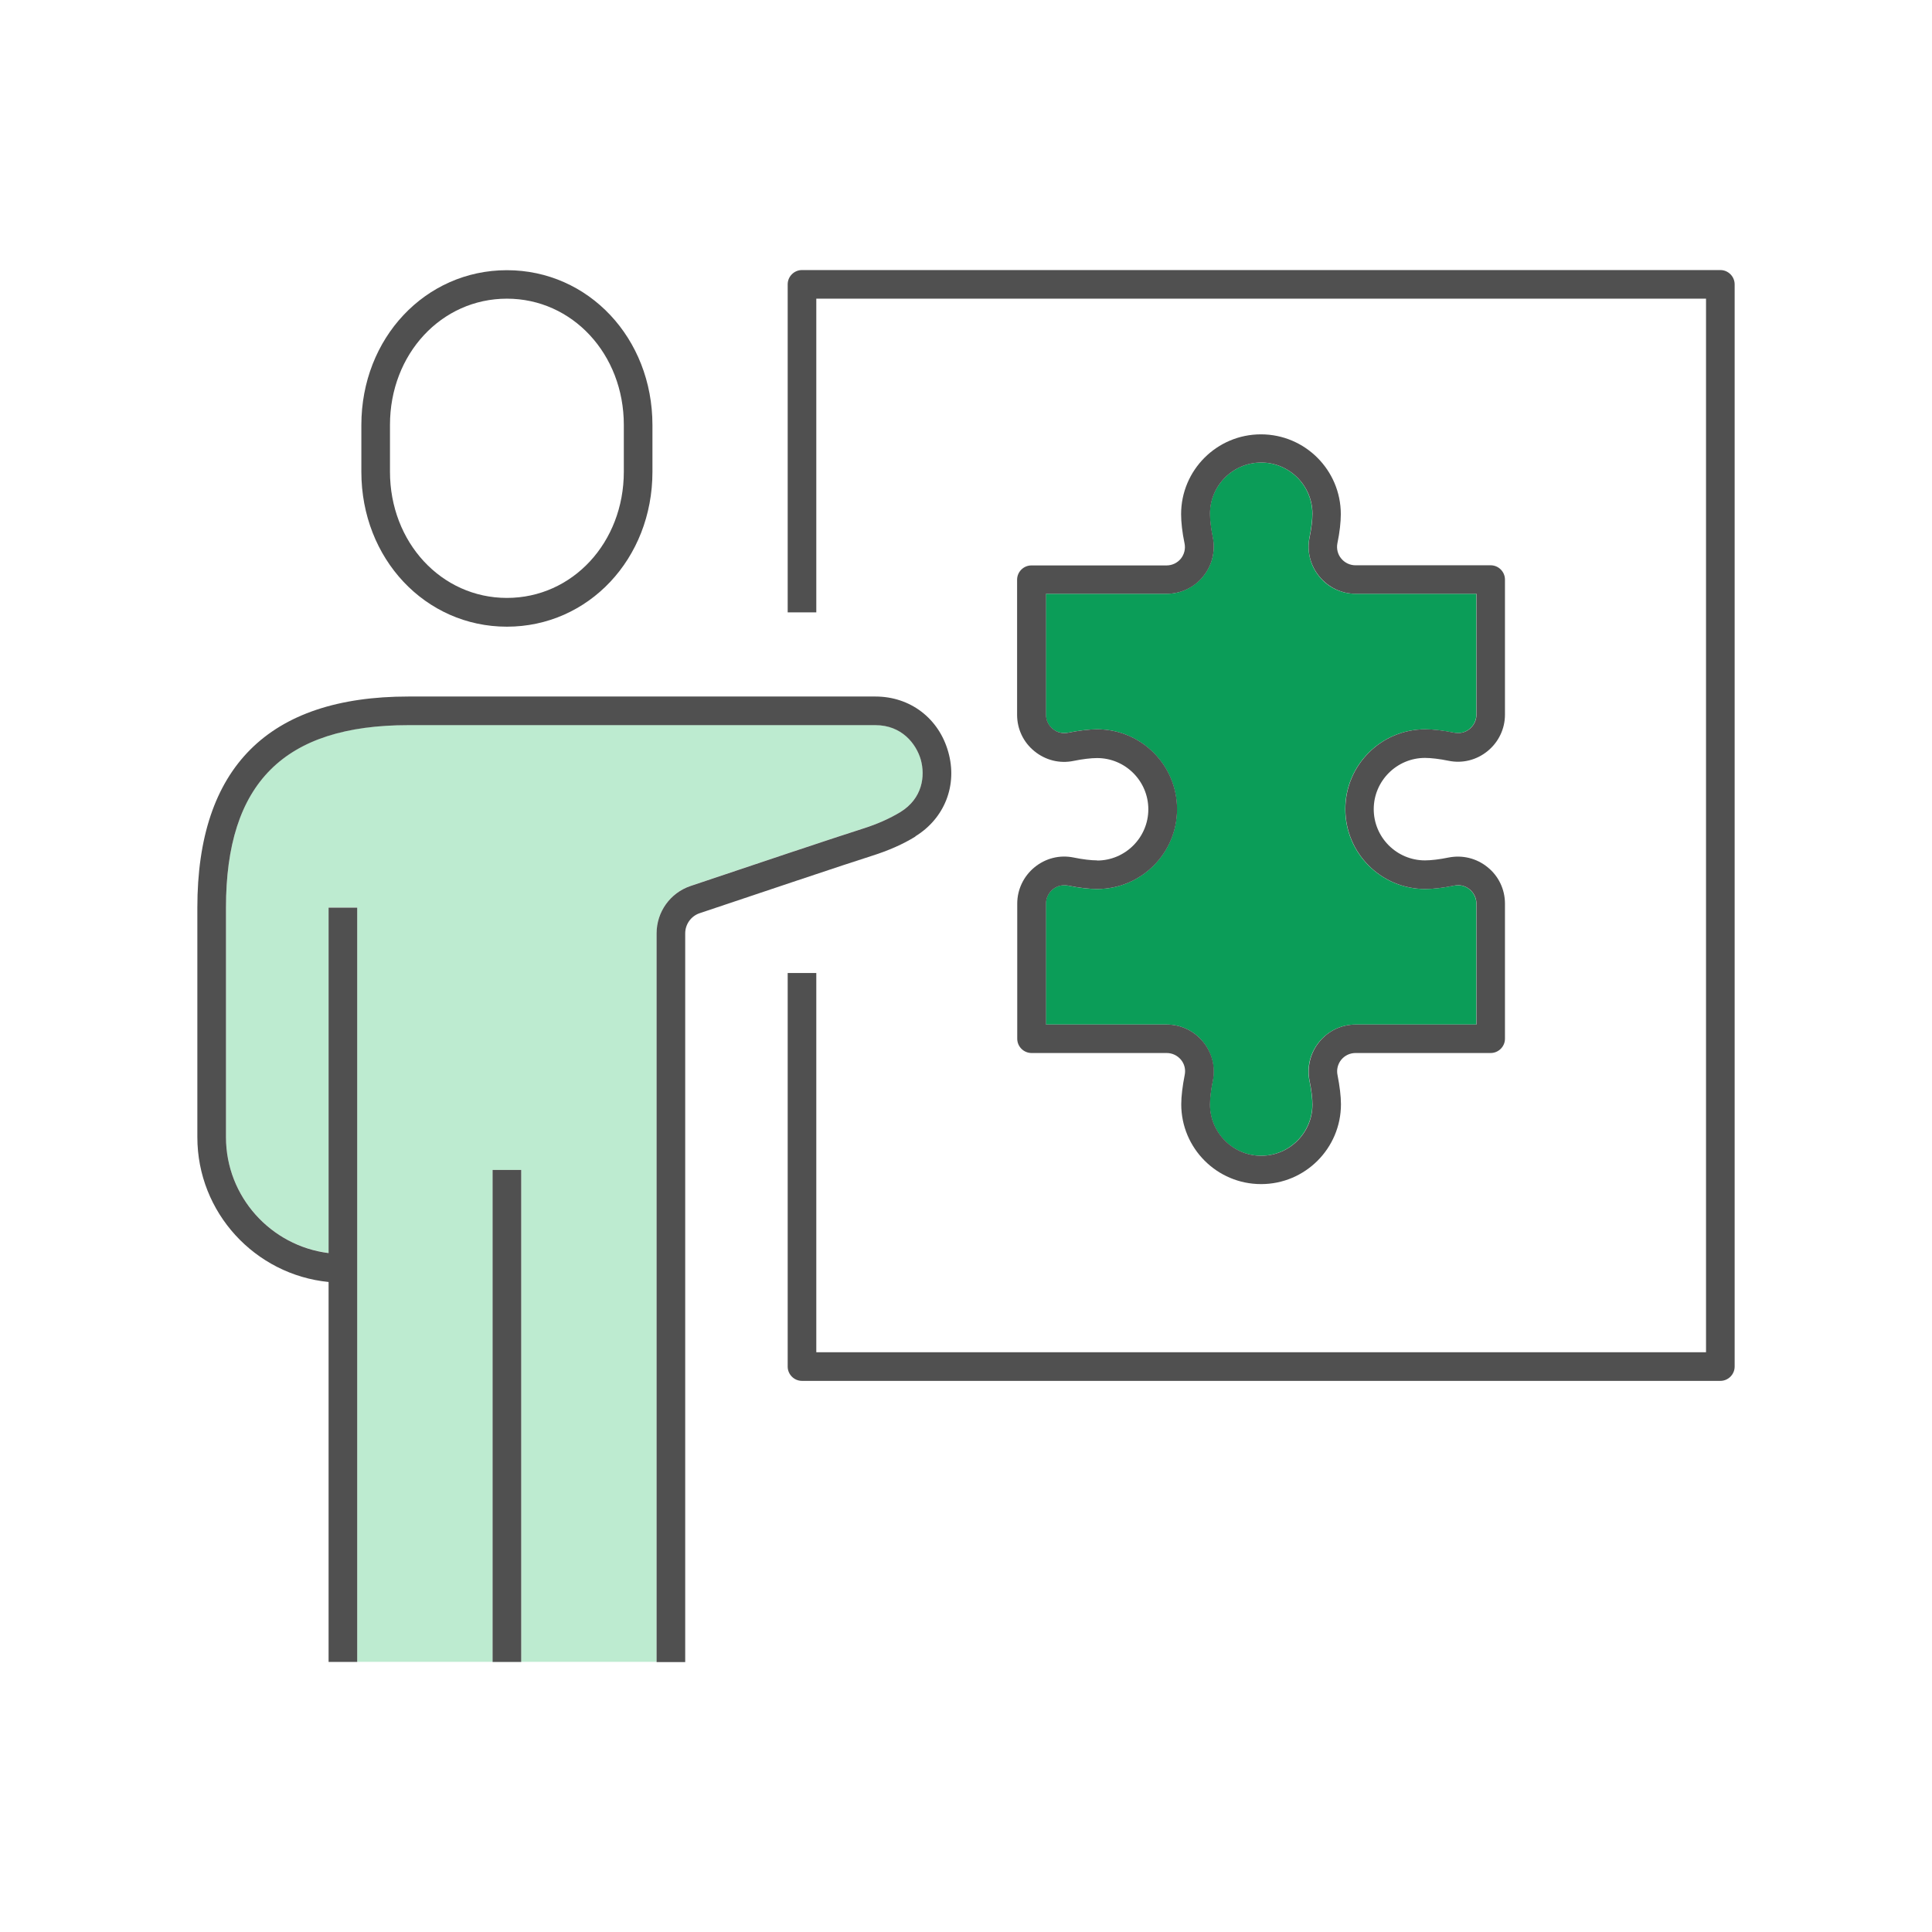 <?xml version="1.0" encoding="UTF-8"?><svg id="Layer_2" xmlns="http://www.w3.org/2000/svg" viewBox="0 0 135 135"><defs><style>.cls-1{fill:#0b9d58;}.cls-2{fill:#505050;}.cls-3{fill:#bdebd0;}.cls-4{fill:none;}</style></defs><g id="_48x48_icons"><path class="cls-4" d="m35.42,41.79c4.58,0,8.17-3.88,8.17-8.82v-3.27c0-4.95-3.59-8.82-8.17-8.82s-8.17,3.88-8.17,8.82v3.27c0,4.95,3.59,8.82,8.17,8.82Z"/><path class="cls-3" d="m45.88,65.21c0-1.5.95-2.83,2.37-3.31,3.77-1.27,10.34-3.47,12.08-4.02.99-.31,1.86-.69,2.59-1.15,1.54-.94,1.74-2.51,1.42-3.66-.31-1.11-1.33-2.41-3.17-2.41H28.54c-8.7,0-12.75,4.05-12.75,12.75v16.04c0,4.16,3.13,7.6,7.17,8.1v-24.14h2v52.71h-1s22.92,0,22.92,0h0s-1,0-1,0v-50.92Zm-9.46,50.92h-2v-34.38h2v34.38Z"/><path class="cls-2" d="m120.21,18.87H56.04c-.55,0-1,.45-1,1v22.92h2v-21.92h62.17v73.62h-62.17v-26.5h-2v27.5c0,.55.45,1,1,1h64.17c.55,0,1-.45,1-1V19.87c0-.55-.45-1-1-1Z"/><path class="cls-2" d="m35.42,43.79c5.7,0,10.17-4.75,10.17-10.82v-3.27c0-6.07-4.47-10.82-10.17-10.82s-10.17,4.75-10.17,10.82v3.27c0,6.07,4.47,10.82,10.17,10.82Zm-8.17-14.1c0-4.95,3.59-8.82,8.17-8.82s8.17,3.88,8.17,8.82v3.27c0,4.95-3.59,8.82-8.17,8.82s-8.17-3.88-8.17-8.82v-3.27Z"/><path class="cls-2" d="m63.96,58.44c2.05-1.26,2.96-3.58,2.3-5.9-.66-2.35-2.66-3.87-5.09-3.87H28.54c-9.79,0-14.75,4.96-14.75,14.75v16.04c0,5.27,4.03,9.61,9.17,10.12v26.55h2v-52.71h-2v24.14c-4.03-.5-7.17-3.94-7.17-8.1v-16.04c0-8.7,4.05-12.75,12.75-12.75h32.63c1.84,0,2.85,1.3,3.17,2.41.32,1.15.12,2.71-1.42,3.66-.74.45-1.61.84-2.59,1.15-1.74.55-8.32,2.75-12.08,4.02-1.42.48-2.37,1.81-2.37,3.31v50.92h2v-50.92c0-.64.41-1.21,1.01-1.41,3.76-1.26,10.32-3.47,12.04-4.01,1.14-.36,2.17-.81,3.04-1.35Z"/><rect class="cls-2" x="34.42" y="81.75" width="2" height="34.38"/><path class="cls-1" d="m74.62,61.88c-.38-.08-.77.02-1.07.27-.3.25-.47.61-.47,1v8.44h8.44c.99,0,1.92.44,2.54,1.21.63.77.87,1.76.68,2.73-.13.63-.2,1.23-.2,1.65,0,1.98,1.61,3.58,3.58,3.58s3.58-1.61,3.58-3.58c0-.42-.07-1.02-.2-1.65-.2-.97.05-1.96.68-2.73.63-.77,1.55-1.21,2.54-1.21h8.44v-8.44c0-.39-.17-.75-.47-1-.3-.25-.69-.34-1.07-.27-.78.16-1.49.24-2.04.24-3.08,0-5.58-2.5-5.58-5.58s2.5-5.58,5.58-5.58c.56,0,1.28.09,2.04.24.38.07.77-.02,1.07-.27.3-.25.47-.61.47-1v-8.44h-8.44c-.99,0-1.92-.44-2.54-1.21-.63-.77-.87-1.76-.68-2.73.13-.63.2-1.23.2-1.65,0-1.98-1.61-3.58-3.58-3.58s-3.58,1.61-3.58,3.58c0,.42.07,1.02.2,1.65.2.97-.05,1.96-.68,2.73-.63.77-1.56,1.21-2.54,1.21h-8.44v8.44c0,.39.17.75.47,1,.3.25.69.34,1.07.27.76-.15,1.49-.24,2.04-.24,3.08,0,5.58,2.5,5.58,5.58s-2.5,5.58-5.58,5.58c-.56,0-1.27-.08-2.04-.24Z"/><path class="cls-2" d="m76.67,60.12c-.42,0-1.02-.07-1.65-.2-.97-.2-1.96.05-2.73.68-.77.63-1.21,1.56-1.21,2.54v9.44c0,.55.45,1,1,1h9.44c.39,0,.75.17,1,.47.25.3.34.69.26,1.07-.15.76-.24,1.49-.24,2.04,0,3.08,2.5,5.58,5.58,5.58s5.58-2.5,5.58-5.58c0-.56-.09-1.28-.24-2.04-.08-.38.02-.77.26-1.07.25-.3.61-.47,1-.47h9.44c.55,0,1-.45,1-1v-9.44c0-.99-.44-1.92-1.21-2.54-.77-.63-1.76-.87-2.73-.68-.63.13-1.23.2-1.65.2-1.98,0-3.58-1.61-3.58-3.58s1.61-3.58,3.58-3.58c.42,0,1.02.07,1.65.2.97.2,1.96-.05,2.73-.68.77-.63,1.21-1.56,1.21-2.54v-9.44c0-.55-.45-1-1-1h-9.44c-.39,0-.75-.17-1-.47-.25-.3-.34-.69-.27-1.06.16-.76.24-1.49.24-2.04,0-3.08-2.5-5.58-5.58-5.58s-5.58,2.5-5.58,5.58c0,.55.08,1.28.24,2.04.08.38-.02.77-.26,1.07-.25.3-.61.47-1,.47h-9.44c-.55,0-1,.45-1,1v9.44c0,.99.44,1.92,1.21,2.54.77.63,1.76.88,2.73.68.63-.13,1.23-.2,1.65-.2,1.98,0,3.58,1.61,3.58,3.58s-1.61,3.58-3.58,3.58Zm5.58-3.58c0-3.08-2.5-5.58-5.58-5.58-.56,0-1.28.09-2.04.24-.38.08-.77-.02-1.07-.27-.3-.25-.47-.61-.47-1v-8.44h8.44c.99,0,1.92-.44,2.54-1.21.63-.77.87-1.76.68-2.73-.13-.63-.2-1.23-.2-1.65,0-1.98,1.61-3.58,3.58-3.58s3.58,1.61,3.58,3.58c0,.42-.07,1.02-.2,1.65-.2.97.05,1.96.68,2.73.63.77,1.56,1.21,2.54,1.21h8.44v8.44c0,.39-.17.75-.47,1-.3.25-.68.34-1.07.27-.76-.16-1.49-.24-2.04-.24-3.08,0-5.58,2.5-5.58,5.58s2.5,5.58,5.58,5.58c.56,0,1.27-.08,2.04-.24.38-.08.77.02,1.07.27.3.25.47.61.47,1v8.44h-8.44c-.99,0-1.92.44-2.54,1.21-.63.77-.87,1.76-.68,2.73.13.63.2,1.23.2,1.65,0,1.98-1.61,3.58-3.58,3.58s-3.58-1.61-3.58-3.58c0-.42.07-1.02.2-1.65.2-.97-.05-1.96-.68-2.73-.63-.77-1.55-1.21-2.54-1.21h-8.44v-8.44c0-.39.17-.75.47-1,.3-.25.69-.34,1.07-.27.78.16,1.49.24,2.04.24,3.08,0,5.58-2.5,5.58-5.58Z"/><rect class="cls-4" width="135" height="135"/></g></svg>
